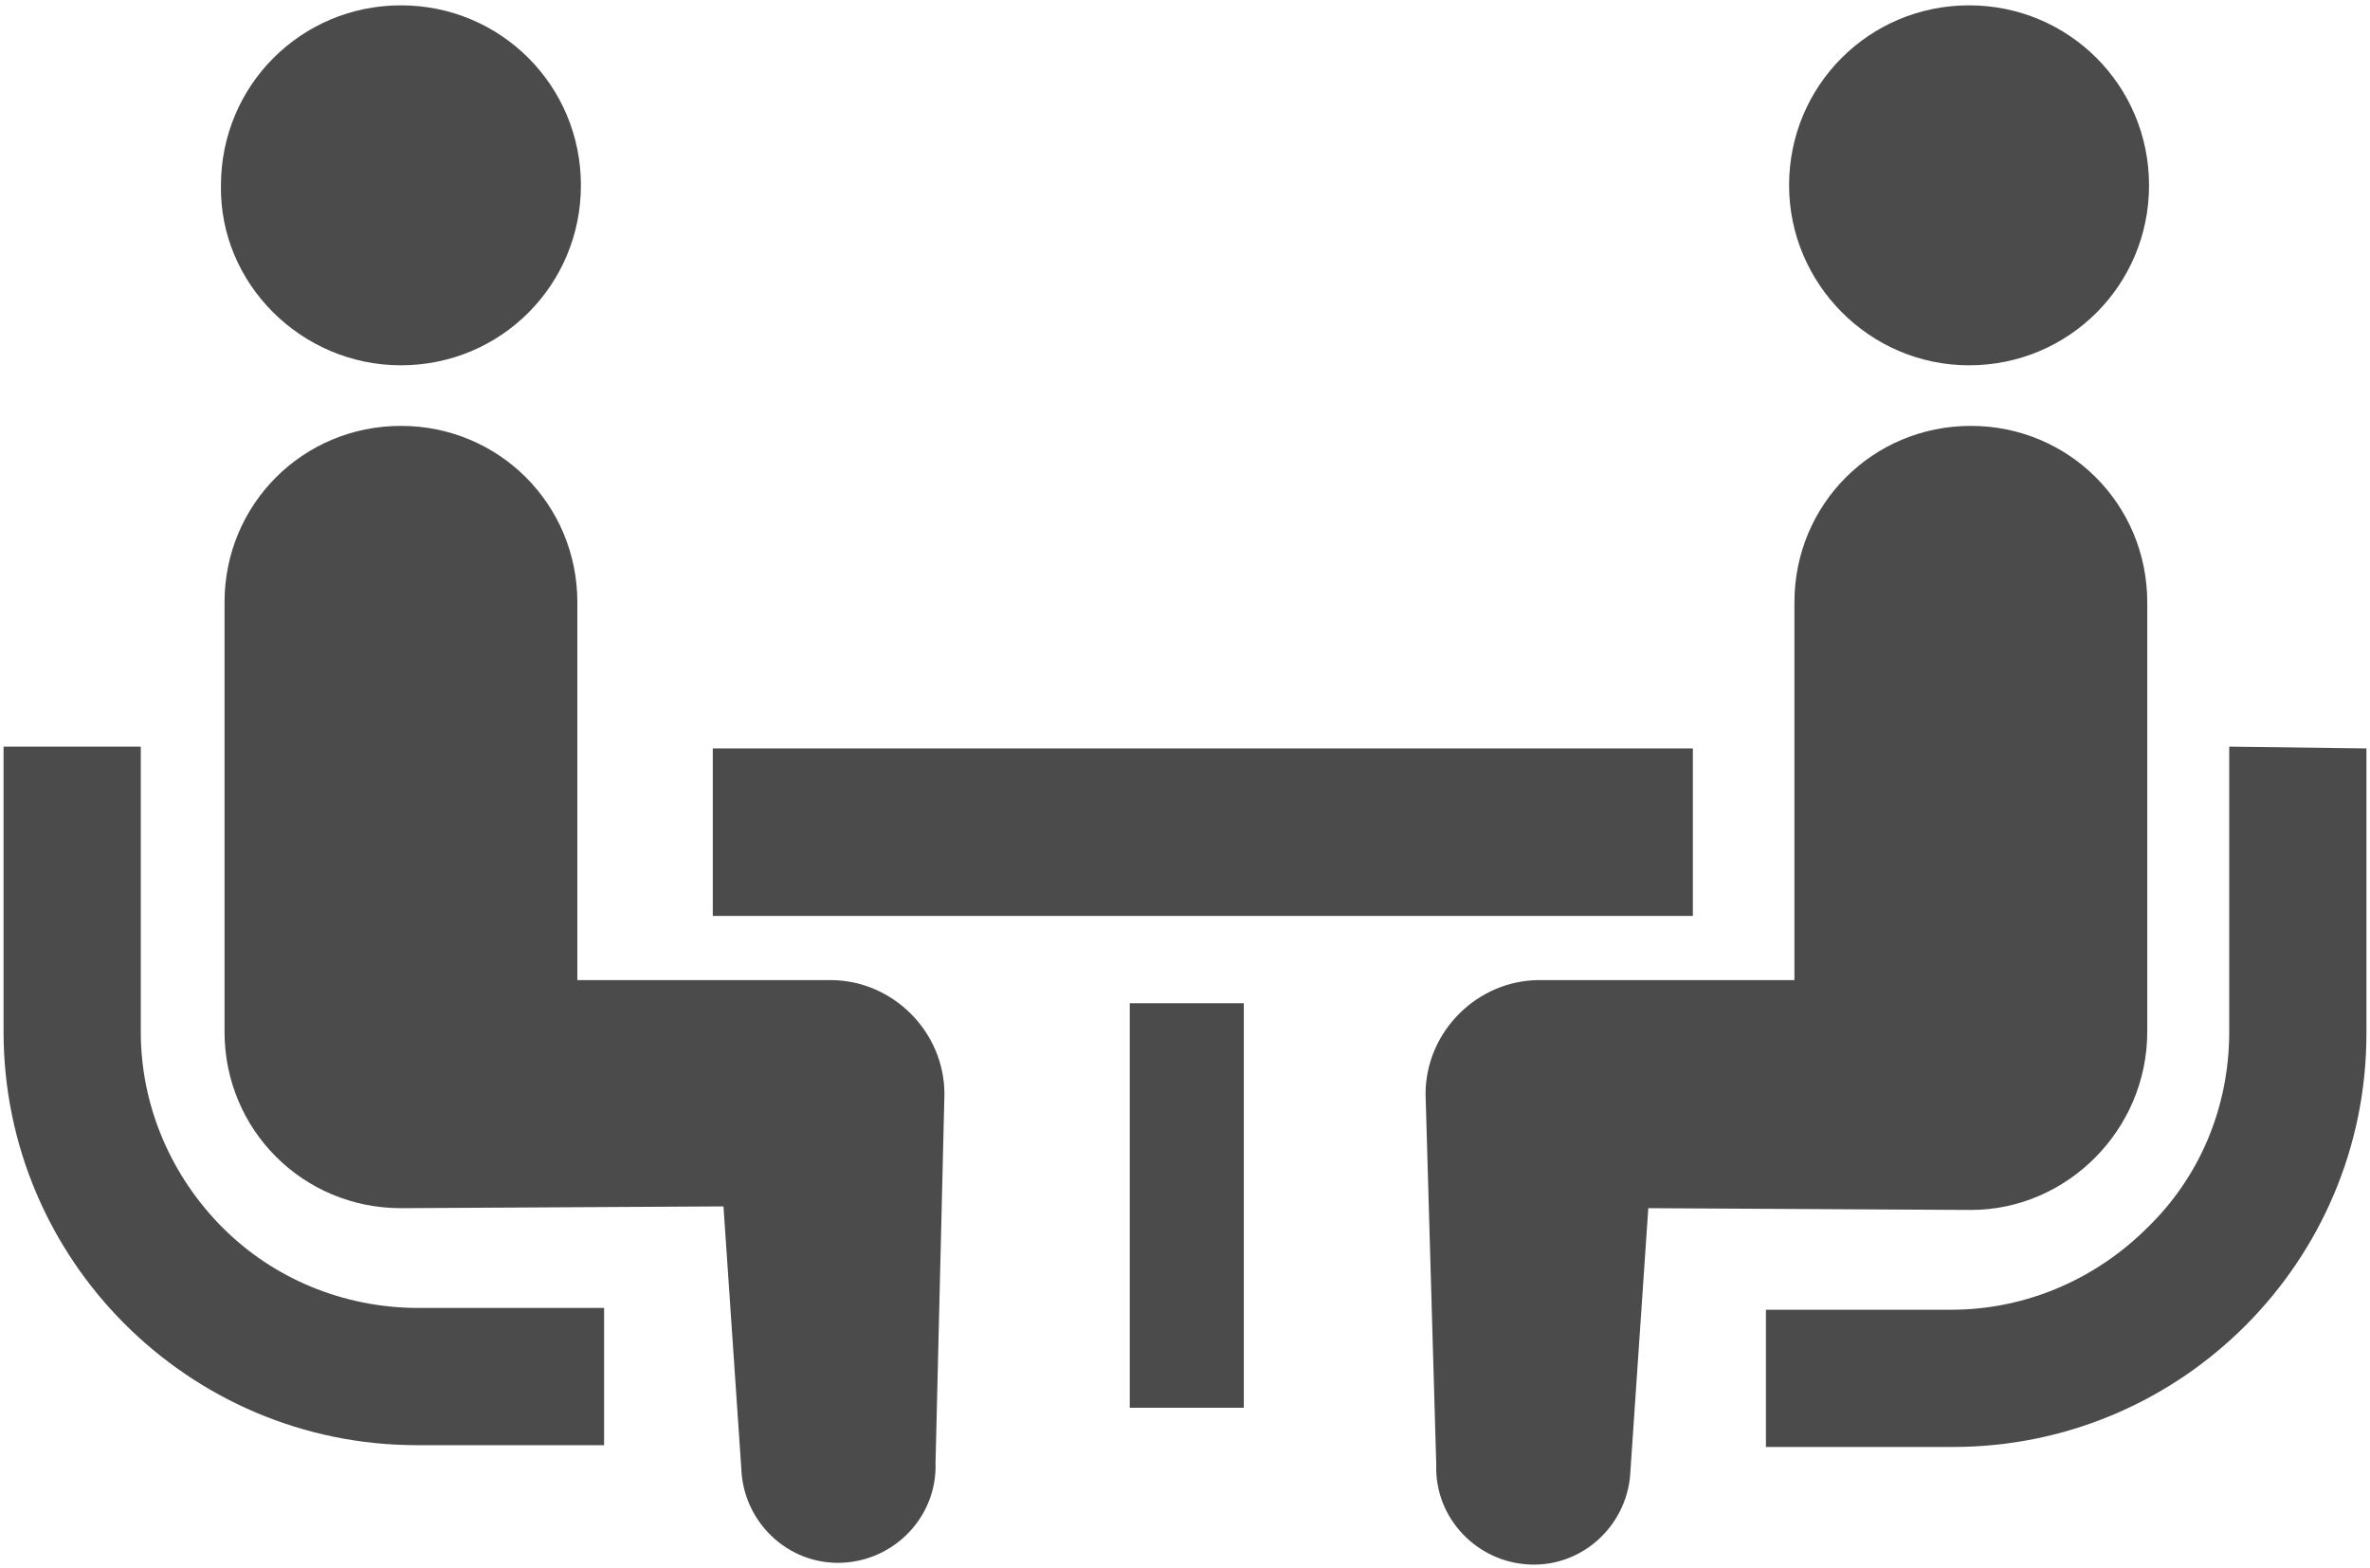 <?xml version="1.0" encoding="utf-8"?>
<!-- Generator: Adobe Illustrator 26.5.0, SVG Export Plug-In . SVG Version: 6.00 Build 0)  -->
<svg version="1.1" id="レイヤー_1" xmlns="http://www.w3.org/2000/svg" xmlns:xlink="http://www.w3.org/1999/xlink" x="0px"
	 y="0px" width="133px" height="88px" viewBox="0 0 133 88" style="enable-background:new 0 0 133 88;" xml:space="preserve">
<style type="text/css">
	.st0{fill:#4B4B4B;}
</style>
<g>
	<path class="st0" d="M12.5,68.9c-2.8-2.8-4.6-6.7-4.6-11v-16H0.2v16c0,12.8,10.4,23.2,23.2,23.2h10.5v-7.7H23.5
		C19.2,73.4,15.3,71.7,12.5,68.9z"/>
	<path class="st0" d="M22.5,20.5c5.6,0,10.1-4.5,10.1-10.1c0-5.6-4.5-10.1-10.1-10.1c-5.6,0-10.1,4.5-10.1,10.1
		C12.3,15.9,16.9,20.5,22.5,20.5z"/>
	<path class="st0" d="M46.6,55H32.4V33.8c0-5.5-4.4-9.9-9.9-9.9c-5.5,0-9.9,4.4-9.9,9.9v24.1c0,5.5,4.4,9.9,9.9,9.9
		c0.7,0,18.1-0.1,18.1-0.1l1,14.7c0.1,3,2.6,5.4,5.6,5.3c3-0.1,5.4-2.6,5.3-5.6L53,61.4C53,57.9,50.1,55,46.6,55z"/>
	<path class="st0" d="M125.1,41.9v16c0,4.3-1.7,8.2-4.6,11c-2.8,2.8-6.7,4.6-11,4.6H99.1v7.7h10.5c12.8,0,23.2-10.4,23.2-23.2v-16
		L125.1,41.9L125.1,41.9z"/>
	<path class="st0" d="M110.5,20.5c5.6,0,10.1-4.5,10.1-10.1c0-5.6-4.5-10.1-10.1-10.1c-5.6,0-10.1,4.5-10.1,10.1
		C100.4,15.9,104.9,20.5,110.5,20.5z"/>
	<path class="st0" d="M120.5,57.9V33.8c0-5.5-4.4-9.9-9.9-9.9c-5.5,0-9.9,4.4-9.9,9.9V55H86.4c-3.5,0-6.4,2.9-6.4,6.4l0.6,20.8
		c-0.1,3,2.3,5.5,5.3,5.6c3,0.1,5.5-2.3,5.6-5.3l1-14.7c0,0,17.4,0.1,18.1,0.1C116,67.9,120.5,63.4,120.5,57.9z"/>
	<rect x="40" y="42" class="st0" width="55" height="9.4"/>
	<rect x="63.4" y="56.3" class="st0" width="6.4" height="22.7"/>
</g>
</svg>
